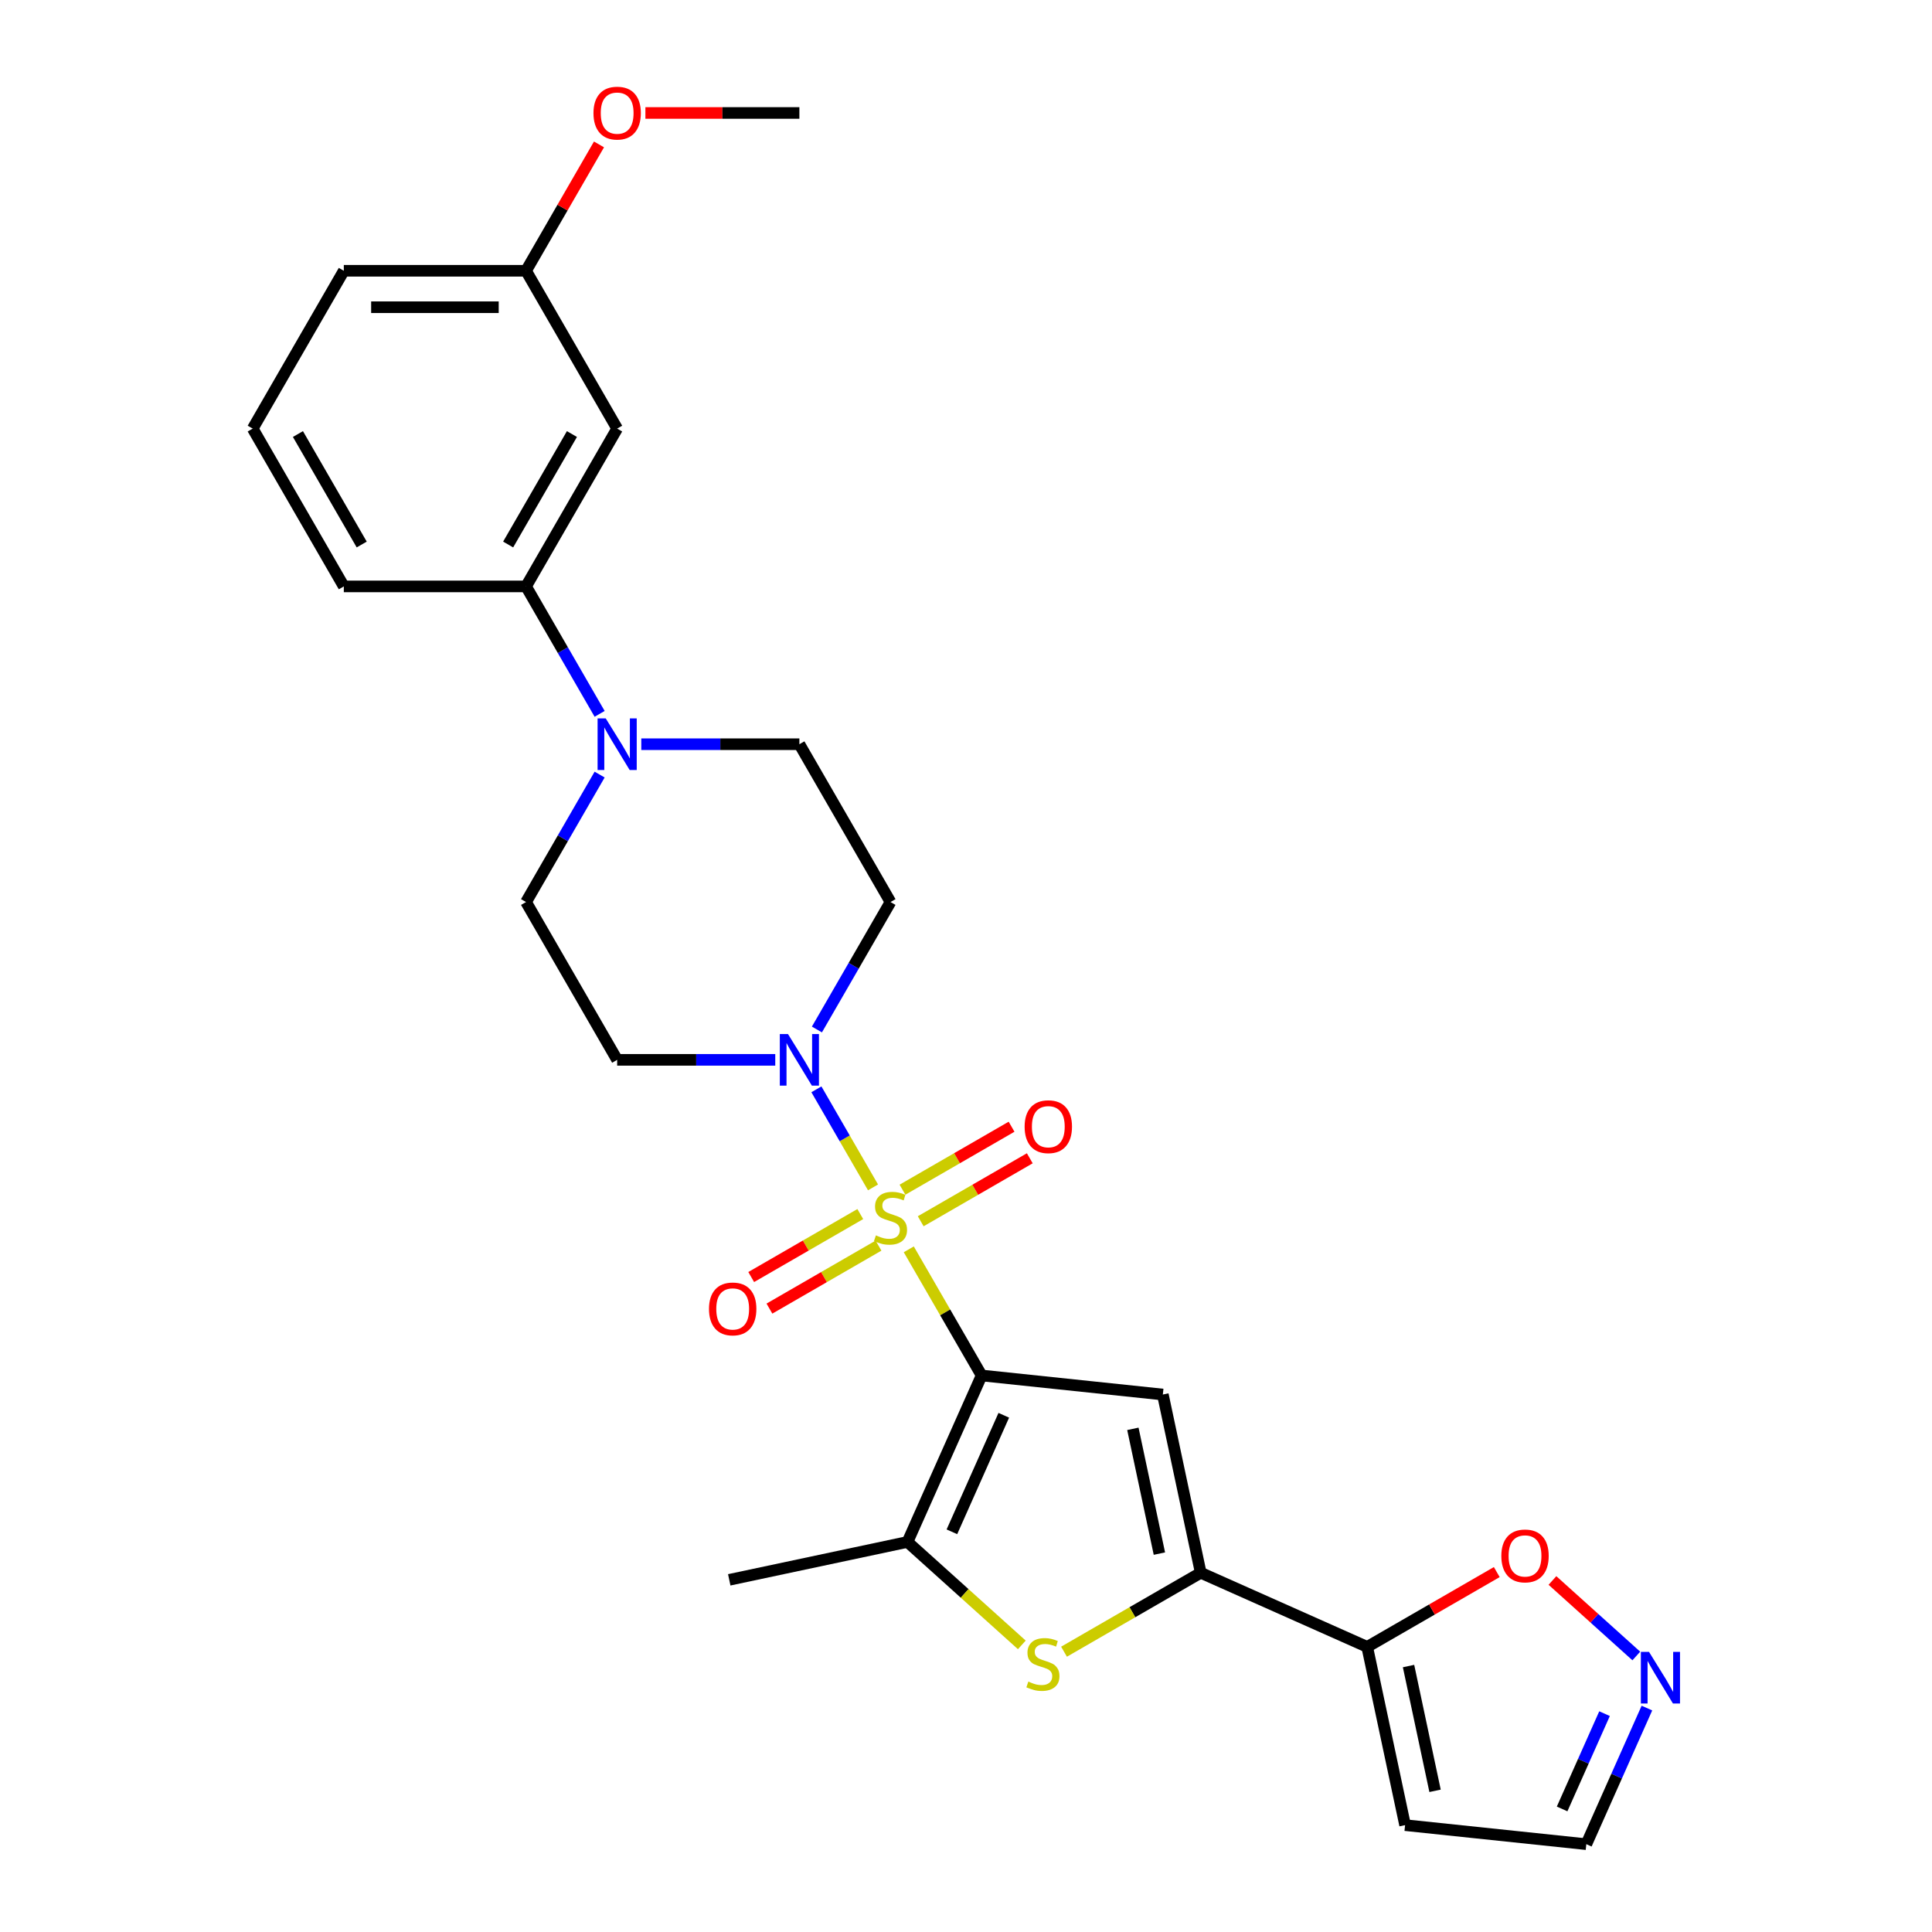 <?xml version='1.0' encoding='iso-8859-1'?>
<svg version='1.1' baseProfile='full'
              xmlns='http://www.w3.org/2000/svg'
                      xmlns:rdkit='http://www.rdkit.org/xml'
                      xmlns:xlink='http://www.w3.org/1999/xlink'
                  xml:space='preserve'
width='1000px' height='1000px' viewBox='0 0 1000 1000'>
<!-- END OF HEADER -->
<rect style='opacity:1.0;fill:#FFFFFF;stroke:none' width='1000' height='1000' x='0' y='0'> </rect>
<path class='bond-0' d='M 470.385,646.653 L 489.233,679.298' style='fill:none;fill-rule:evenodd;stroke:#CCCC00;stroke-width:6px;stroke-linecap:butt;stroke-linejoin:miter;stroke-opacity:1' />
<path class='bond-0' d='M 489.233,679.298 L 508.081,711.944' style='fill:none;fill-rule:evenodd;stroke:#000000;stroke-width:6px;stroke-linecap:butt;stroke-linejoin:miter;stroke-opacity:1' />
<path class='bond-4' d='M 451.87,614.584 L 437.221,589.21' style='fill:none;fill-rule:evenodd;stroke:#CCCC00;stroke-width:6px;stroke-linecap:butt;stroke-linejoin:miter;stroke-opacity:1' />
<path class='bond-4' d='M 437.221,589.21 L 422.572,563.837' style='fill:none;fill-rule:evenodd;stroke:#0000FF;stroke-width:6px;stroke-linecap:butt;stroke-linejoin:miter;stroke-opacity:1' />
<path class='bond-9' d='M 476.559,632.122 L 504.788,615.824' style='fill:none;fill-rule:evenodd;stroke:#CCCC00;stroke-width:6px;stroke-linecap:butt;stroke-linejoin:miter;stroke-opacity:1' />
<path class='bond-9' d='M 504.788,615.824 L 533.017,599.526' style='fill:none;fill-rule:evenodd;stroke:#FF0000;stroke-width:6px;stroke-linecap:butt;stroke-linejoin:miter;stroke-opacity:1' />
<path class='bond-9' d='M 467.127,615.785 L 495.356,599.487' style='fill:none;fill-rule:evenodd;stroke:#CCCC00;stroke-width:6px;stroke-linecap:butt;stroke-linejoin:miter;stroke-opacity:1' />
<path class='bond-9' d='M 495.356,599.487 L 523.585,583.19' style='fill:none;fill-rule:evenodd;stroke:#FF0000;stroke-width:6px;stroke-linecap:butt;stroke-linejoin:miter;stroke-opacity:1' />
<path class='bond-10' d='M 445.282,628.397 L 417.054,644.695' style='fill:none;fill-rule:evenodd;stroke:#CCCC00;stroke-width:6px;stroke-linecap:butt;stroke-linejoin:miter;stroke-opacity:1' />
<path class='bond-10' d='M 417.054,644.695 L 388.825,660.993' style='fill:none;fill-rule:evenodd;stroke:#FF0000;stroke-width:6px;stroke-linecap:butt;stroke-linejoin:miter;stroke-opacity:1' />
<path class='bond-10' d='M 454.715,644.734 L 426.486,661.032' style='fill:none;fill-rule:evenodd;stroke:#CCCC00;stroke-width:6px;stroke-linecap:butt;stroke-linejoin:miter;stroke-opacity:1' />
<path class='bond-10' d='M 426.486,661.032 L 398.257,677.33' style='fill:none;fill-rule:evenodd;stroke:#FF0000;stroke-width:6px;stroke-linecap:butt;stroke-linejoin:miter;stroke-opacity:1' />
<path class='bond-1' d='M 508.081,711.944 L 601.885,721.803' style='fill:none;fill-rule:evenodd;stroke:#000000;stroke-width:6px;stroke-linecap:butt;stroke-linejoin:miter;stroke-opacity:1' />
<path class='bond-3' d='M 508.081,711.944 L 469.718,798.11' style='fill:none;fill-rule:evenodd;stroke:#000000;stroke-width:6px;stroke-linecap:butt;stroke-linejoin:miter;stroke-opacity:1' />
<path class='bond-3' d='M 519.56,732.542 L 492.705,792.858' style='fill:none;fill-rule:evenodd;stroke:#000000;stroke-width:6px;stroke-linecap:butt;stroke-linejoin:miter;stroke-opacity:1' />
<path class='bond-2' d='M 601.885,721.803 L 621.496,814.063' style='fill:none;fill-rule:evenodd;stroke:#000000;stroke-width:6px;stroke-linecap:butt;stroke-linejoin:miter;stroke-opacity:1' />
<path class='bond-2' d='M 586.375,739.564 L 600.102,804.146' style='fill:none;fill-rule:evenodd;stroke:#000000;stroke-width:6px;stroke-linecap:butt;stroke-linejoin:miter;stroke-opacity:1' />
<path class='bond-6' d='M 621.496,814.063 L 707.662,852.427' style='fill:none;fill-rule:evenodd;stroke:#000000;stroke-width:6px;stroke-linecap:butt;stroke-linejoin:miter;stroke-opacity:1' />
<path class='bond-28' d='M 621.496,814.063 L 586.115,834.49' style='fill:none;fill-rule:evenodd;stroke:#000000;stroke-width:6px;stroke-linecap:butt;stroke-linejoin:miter;stroke-opacity:1' />
<path class='bond-28' d='M 586.115,834.49 L 550.734,854.917' style='fill:none;fill-rule:evenodd;stroke:#CCCC00;stroke-width:6px;stroke-linecap:butt;stroke-linejoin:miter;stroke-opacity:1' />
<path class='bond-5' d='M 469.718,798.11 L 499.303,824.749' style='fill:none;fill-rule:evenodd;stroke:#000000;stroke-width:6px;stroke-linecap:butt;stroke-linejoin:miter;stroke-opacity:1' />
<path class='bond-5' d='M 499.303,824.749 L 528.889,851.389' style='fill:none;fill-rule:evenodd;stroke:#CCCC00;stroke-width:6px;stroke-linecap:butt;stroke-linejoin:miter;stroke-opacity:1' />
<path class='bond-21' d='M 469.718,798.11 L 377.458,817.721' style='fill:none;fill-rule:evenodd;stroke:#000000;stroke-width:6px;stroke-linecap:butt;stroke-linejoin:miter;stroke-opacity:1' />
<path class='bond-13' d='M 422.833,532.862 L 441.877,499.876' style='fill:none;fill-rule:evenodd;stroke:#0000FF;stroke-width:6px;stroke-linecap:butt;stroke-linejoin:miter;stroke-opacity:1' />
<path class='bond-13' d='M 441.877,499.876 L 460.921,466.891' style='fill:none;fill-rule:evenodd;stroke:#000000;stroke-width:6px;stroke-linecap:butt;stroke-linejoin:miter;stroke-opacity:1' />
<path class='bond-14' d='M 401.272,548.575 L 360.356,548.575' style='fill:none;fill-rule:evenodd;stroke:#0000FF;stroke-width:6px;stroke-linecap:butt;stroke-linejoin:miter;stroke-opacity:1' />
<path class='bond-14' d='M 360.356,548.575 L 319.44,548.575' style='fill:none;fill-rule:evenodd;stroke:#000000;stroke-width:6px;stroke-linecap:butt;stroke-linejoin:miter;stroke-opacity:1' />
<path class='bond-11' d='M 707.662,852.427 L 741.194,833.067' style='fill:none;fill-rule:evenodd;stroke:#000000;stroke-width:6px;stroke-linecap:butt;stroke-linejoin:miter;stroke-opacity:1' />
<path class='bond-11' d='M 741.194,833.067 L 774.727,813.707' style='fill:none;fill-rule:evenodd;stroke:#FF0000;stroke-width:6px;stroke-linecap:butt;stroke-linejoin:miter;stroke-opacity:1' />
<path class='bond-15' d='M 707.662,852.427 L 727.273,944.686' style='fill:none;fill-rule:evenodd;stroke:#000000;stroke-width:6px;stroke-linecap:butt;stroke-linejoin:miter;stroke-opacity:1' />
<path class='bond-15' d='M 729.056,862.343 L 742.783,926.925' style='fill:none;fill-rule:evenodd;stroke:#000000;stroke-width:6px;stroke-linecap:butt;stroke-linejoin:miter;stroke-opacity:1' />
<path class='bond-7' d='M 310.367,400.921 L 291.323,433.906' style='fill:none;fill-rule:evenodd;stroke:#0000FF;stroke-width:6px;stroke-linecap:butt;stroke-linejoin:miter;stroke-opacity:1' />
<path class='bond-7' d='M 291.323,433.906 L 272.279,466.891' style='fill:none;fill-rule:evenodd;stroke:#000000;stroke-width:6px;stroke-linecap:butt;stroke-linejoin:miter;stroke-opacity:1' />
<path class='bond-12' d='M 310.367,369.493 L 291.323,336.508' style='fill:none;fill-rule:evenodd;stroke:#0000FF;stroke-width:6px;stroke-linecap:butt;stroke-linejoin:miter;stroke-opacity:1' />
<path class='bond-12' d='M 291.323,336.508 L 272.279,303.523' style='fill:none;fill-rule:evenodd;stroke:#000000;stroke-width:6px;stroke-linecap:butt;stroke-linejoin:miter;stroke-opacity:1' />
<path class='bond-27' d='M 331.928,385.207 L 372.844,385.207' style='fill:none;fill-rule:evenodd;stroke:#0000FF;stroke-width:6px;stroke-linecap:butt;stroke-linejoin:miter;stroke-opacity:1' />
<path class='bond-27' d='M 372.844,385.207 L 413.76,385.207' style='fill:none;fill-rule:evenodd;stroke:#000000;stroke-width:6px;stroke-linecap:butt;stroke-linejoin:miter;stroke-opacity:1' />
<path class='bond-8' d='M 846.952,857.135 L 825.249,837.593' style='fill:none;fill-rule:evenodd;stroke:#0000FF;stroke-width:6px;stroke-linecap:butt;stroke-linejoin:miter;stroke-opacity:1' />
<path class='bond-8' d='M 825.249,837.593 L 803.546,818.052' style='fill:none;fill-rule:evenodd;stroke:#FF0000;stroke-width:6px;stroke-linecap:butt;stroke-linejoin:miter;stroke-opacity:1' />
<path class='bond-29' d='M 852.444,884.093 L 836.76,919.319' style='fill:none;fill-rule:evenodd;stroke:#0000FF;stroke-width:6px;stroke-linecap:butt;stroke-linejoin:miter;stroke-opacity:1' />
<path class='bond-29' d='M 836.76,919.319 L 821.077,954.545' style='fill:none;fill-rule:evenodd;stroke:#000000;stroke-width:6px;stroke-linecap:butt;stroke-linejoin:miter;stroke-opacity:1' />
<path class='bond-29' d='M 830.506,886.988 L 819.527,911.646' style='fill:none;fill-rule:evenodd;stroke:#0000FF;stroke-width:6px;stroke-linecap:butt;stroke-linejoin:miter;stroke-opacity:1' />
<path class='bond-29' d='M 819.527,911.646 L 808.549,936.305' style='fill:none;fill-rule:evenodd;stroke:#000000;stroke-width:6px;stroke-linecap:butt;stroke-linejoin:miter;stroke-opacity:1' />
<path class='bond-16' d='M 272.279,303.523 L 319.44,221.839' style='fill:none;fill-rule:evenodd;stroke:#000000;stroke-width:6px;stroke-linecap:butt;stroke-linejoin:miter;stroke-opacity:1' />
<path class='bond-16' d='M 263.016,281.838 L 296.029,224.659' style='fill:none;fill-rule:evenodd;stroke:#000000;stroke-width:6px;stroke-linecap:butt;stroke-linejoin:miter;stroke-opacity:1' />
<path class='bond-23' d='M 272.279,303.523 L 177.958,303.523' style='fill:none;fill-rule:evenodd;stroke:#000000;stroke-width:6px;stroke-linecap:butt;stroke-linejoin:miter;stroke-opacity:1' />
<path class='bond-18' d='M 460.921,466.891 L 413.76,385.207' style='fill:none;fill-rule:evenodd;stroke:#000000;stroke-width:6px;stroke-linecap:butt;stroke-linejoin:miter;stroke-opacity:1' />
<path class='bond-17' d='M 319.44,548.575 L 272.279,466.891' style='fill:none;fill-rule:evenodd;stroke:#000000;stroke-width:6px;stroke-linecap:butt;stroke-linejoin:miter;stroke-opacity:1' />
<path class='bond-19' d='M 727.273,944.686 L 821.077,954.545' style='fill:none;fill-rule:evenodd;stroke:#000000;stroke-width:6px;stroke-linecap:butt;stroke-linejoin:miter;stroke-opacity:1' />
<path class='bond-20' d='M 319.44,221.839 L 272.279,140.154' style='fill:none;fill-rule:evenodd;stroke:#000000;stroke-width:6px;stroke-linecap:butt;stroke-linejoin:miter;stroke-opacity:1' />
<path class='bond-22' d='M 272.279,140.154 L 291.16,107.452' style='fill:none;fill-rule:evenodd;stroke:#000000;stroke-width:6px;stroke-linecap:butt;stroke-linejoin:miter;stroke-opacity:1' />
<path class='bond-22' d='M 291.16,107.452 L 310.04,74.75' style='fill:none;fill-rule:evenodd;stroke:#FF0000;stroke-width:6px;stroke-linecap:butt;stroke-linejoin:miter;stroke-opacity:1' />
<path class='bond-30' d='M 272.279,140.154 L 177.958,140.154' style='fill:none;fill-rule:evenodd;stroke:#000000;stroke-width:6px;stroke-linecap:butt;stroke-linejoin:miter;stroke-opacity:1' />
<path class='bond-30' d='M 258.131,159.018 L 192.106,159.018' style='fill:none;fill-rule:evenodd;stroke:#000000;stroke-width:6px;stroke-linecap:butt;stroke-linejoin:miter;stroke-opacity:1' />
<path class='bond-26' d='M 334.059,58.47 L 373.91,58.47' style='fill:none;fill-rule:evenodd;stroke:#FF0000;stroke-width:6px;stroke-linecap:butt;stroke-linejoin:miter;stroke-opacity:1' />
<path class='bond-26' d='M 373.91,58.47 L 413.76,58.47' style='fill:none;fill-rule:evenodd;stroke:#000000;stroke-width:6px;stroke-linecap:butt;stroke-linejoin:miter;stroke-opacity:1' />
<path class='bond-24' d='M 177.958,303.523 L 130.798,221.839' style='fill:none;fill-rule:evenodd;stroke:#000000;stroke-width:6px;stroke-linecap:butt;stroke-linejoin:miter;stroke-opacity:1' />
<path class='bond-24' d='M 187.221,281.838 L 154.209,224.659' style='fill:none;fill-rule:evenodd;stroke:#000000;stroke-width:6px;stroke-linecap:butt;stroke-linejoin:miter;stroke-opacity:1' />
<path class='bond-25' d='M 130.798,221.839 L 177.958,140.154' style='fill:none;fill-rule:evenodd;stroke:#000000;stroke-width:6px;stroke-linecap:butt;stroke-linejoin:miter;stroke-opacity:1' />
<path  class='atom-0' d='M 453.375 639.428
Q 453.677 639.541, 454.922 640.069
Q 456.167 640.597, 457.525 640.937
Q 458.921 641.239, 460.279 641.239
Q 462.807 641.239, 464.279 640.031
Q 465.75 638.786, 465.75 636.636
Q 465.75 635.164, 464.995 634.259
Q 464.279 633.353, 463.147 632.863
Q 462.015 632.372, 460.129 631.807
Q 457.752 631.09, 456.318 630.411
Q 454.922 629.732, 453.903 628.298
Q 452.922 626.864, 452.922 624.45
Q 452.922 621.092, 455.186 619.017
Q 457.488 616.942, 462.015 616.942
Q 465.109 616.942, 468.617 618.413
L 467.75 621.318
Q 464.543 619.998, 462.128 619.998
Q 459.525 619.998, 458.091 621.092
Q 456.658 622.148, 456.695 623.997
Q 456.695 625.43, 457.412 626.298
Q 458.167 627.166, 459.223 627.656
Q 460.317 628.147, 462.128 628.713
Q 464.543 629.467, 465.976 630.222
Q 467.41 630.977, 468.429 632.523
Q 469.485 634.033, 469.485 636.636
Q 469.485 640.333, 466.995 642.333
Q 464.543 644.295, 460.43 644.295
Q 458.053 644.295, 456.243 643.766
Q 454.469 643.276, 452.356 642.408
L 453.375 639.428
' fill='#CCCC00'/>
<path  class='atom-5' d='M 407.856 535.22
L 416.609 549.368
Q 417.477 550.764, 418.873 553.292
Q 420.269 555.819, 420.344 555.97
L 420.344 535.22
L 423.89 535.22
L 423.89 561.931
L 420.231 561.931
L 410.836 546.463
Q 409.742 544.652, 408.573 542.577
Q 407.441 540.502, 407.101 539.86
L 407.101 561.931
L 403.63 561.931
L 403.63 535.22
L 407.856 535.22
' fill='#0000FF'/>
<path  class='atom-6' d='M 532.266 870.391
Q 532.568 870.504, 533.813 871.033
Q 535.058 871.561, 536.416 871.9
Q 537.812 872.202, 539.17 872.202
Q 541.698 872.202, 543.169 870.995
Q 544.641 869.75, 544.641 867.599
Q 544.641 866.128, 543.886 865.222
Q 543.169 864.317, 542.038 863.826
Q 540.906 863.336, 539.019 862.77
Q 536.642 862.053, 535.209 861.374
Q 533.813 860.695, 532.794 859.261
Q 531.813 857.828, 531.813 855.413
Q 531.813 852.055, 534.077 849.98
Q 536.378 847.905, 540.906 847.905
Q 543.999 847.905, 547.508 849.377
L 546.64 852.282
Q 543.433 850.961, 541.019 850.961
Q 538.416 850.961, 536.982 852.055
Q 535.548 853.112, 535.586 854.96
Q 535.586 856.394, 536.303 857.262
Q 537.057 858.13, 538.114 858.62
Q 539.208 859.11, 541.019 859.676
Q 543.433 860.431, 544.867 861.186
Q 546.301 861.94, 547.319 863.487
Q 548.376 864.996, 548.376 867.599
Q 548.376 871.297, 545.886 873.296
Q 543.433 875.258, 539.321 875.258
Q 536.944 875.258, 535.133 874.73
Q 533.36 874.24, 531.247 873.372
L 532.266 870.391
' fill='#CCCC00'/>
<path  class='atom-8' d='M 313.535 371.851
L 322.288 385.999
Q 323.156 387.395, 324.552 389.923
Q 325.948 392.451, 326.023 392.602
L 326.023 371.851
L 329.57 371.851
L 329.57 398.563
L 325.91 398.563
L 316.516 383.094
Q 315.422 381.283, 314.252 379.208
Q 313.12 377.133, 312.781 376.492
L 312.781 398.563
L 309.31 398.563
L 309.31 371.851
L 313.535 371.851
' fill='#0000FF'/>
<path  class='atom-9' d='M 853.536 855.023
L 862.289 869.171
Q 863.157 870.567, 864.553 873.095
Q 865.949 875.623, 866.024 875.774
L 866.024 855.023
L 869.57 855.023
L 869.57 881.735
L 865.911 881.735
L 856.516 866.266
Q 855.422 864.455, 854.253 862.38
Q 853.121 860.305, 852.781 859.664
L 852.781 881.735
L 849.31 881.735
L 849.31 855.023
L 853.536 855.023
' fill='#0000FF'/>
<path  class='atom-10' d='M 530.343 583.175
Q 530.343 576.761, 533.513 573.177
Q 536.682 569.593, 542.605 569.593
Q 548.528 569.593, 551.698 573.177
Q 554.867 576.761, 554.867 583.175
Q 554.867 589.664, 551.66 593.361
Q 548.453 597.021, 542.605 597.021
Q 536.719 597.021, 533.513 593.361
Q 530.343 589.702, 530.343 583.175
M 542.605 594.003
Q 546.68 594.003, 548.868 591.286
Q 551.094 588.532, 551.094 583.175
Q 551.094 577.931, 548.868 575.29
Q 546.68 572.611, 542.605 572.611
Q 538.53 572.611, 536.304 575.252
Q 534.116 577.893, 534.116 583.175
Q 534.116 588.57, 536.304 591.286
Q 538.53 594.003, 542.605 594.003
' fill='#FF0000'/>
<path  class='atom-11' d='M 366.975 677.496
Q 366.975 671.082, 370.144 667.498
Q 373.313 663.913, 379.237 663.913
Q 385.16 663.913, 388.329 667.498
Q 391.498 671.082, 391.498 677.496
Q 391.498 683.985, 388.291 687.682
Q 385.084 691.342, 379.237 691.342
Q 373.351 691.342, 370.144 687.682
Q 366.975 684.023, 366.975 677.496
M 379.237 688.324
Q 383.311 688.324, 385.5 685.607
Q 387.725 682.853, 387.725 677.496
Q 387.725 672.251, 385.5 669.61
Q 383.311 666.932, 379.237 666.932
Q 375.162 666.932, 372.936 669.573
Q 370.748 672.214, 370.748 677.496
Q 370.748 682.891, 372.936 685.607
Q 375.162 688.324, 379.237 688.324
' fill='#FF0000'/>
<path  class='atom-12' d='M 777.085 805.342
Q 777.085 798.928, 780.254 795.344
Q 783.423 791.759, 789.346 791.759
Q 795.27 791.759, 798.439 795.344
Q 801.608 798.928, 801.608 805.342
Q 801.608 811.831, 798.401 815.528
Q 795.194 819.188, 789.346 819.188
Q 783.461 819.188, 780.254 815.528
Q 777.085 811.869, 777.085 805.342
M 789.346 816.17
Q 793.421 816.17, 795.609 813.453
Q 797.835 810.699, 797.835 805.342
Q 797.835 800.097, 795.609 797.456
Q 793.421 794.778, 789.346 794.778
Q 785.272 794.778, 783.046 797.419
Q 780.857 800.06, 780.857 805.342
Q 780.857 810.737, 783.046 813.453
Q 785.272 816.17, 789.346 816.17
' fill='#FF0000'/>
<path  class='atom-23' d='M 307.178 58.546
Q 307.178 52.132, 310.347 48.547
Q 313.516 44.963, 319.44 44.963
Q 325.363 44.963, 328.532 48.547
Q 331.701 52.132, 331.701 58.546
Q 331.701 65.035, 328.494 68.732
Q 325.287 72.392, 319.44 72.392
Q 313.554 72.392, 310.347 68.732
Q 307.178 65.073, 307.178 58.546
M 319.44 69.374
Q 323.514 69.374, 325.702 66.657
Q 327.928 63.903, 327.928 58.546
Q 327.928 53.301, 325.702 50.66
Q 323.514 47.982, 319.44 47.982
Q 315.365 47.982, 313.139 50.623
Q 310.951 53.264, 310.951 58.546
Q 310.951 63.941, 313.139 66.657
Q 315.365 69.374, 319.44 69.374
' fill='#FF0000'/>
</svg>
